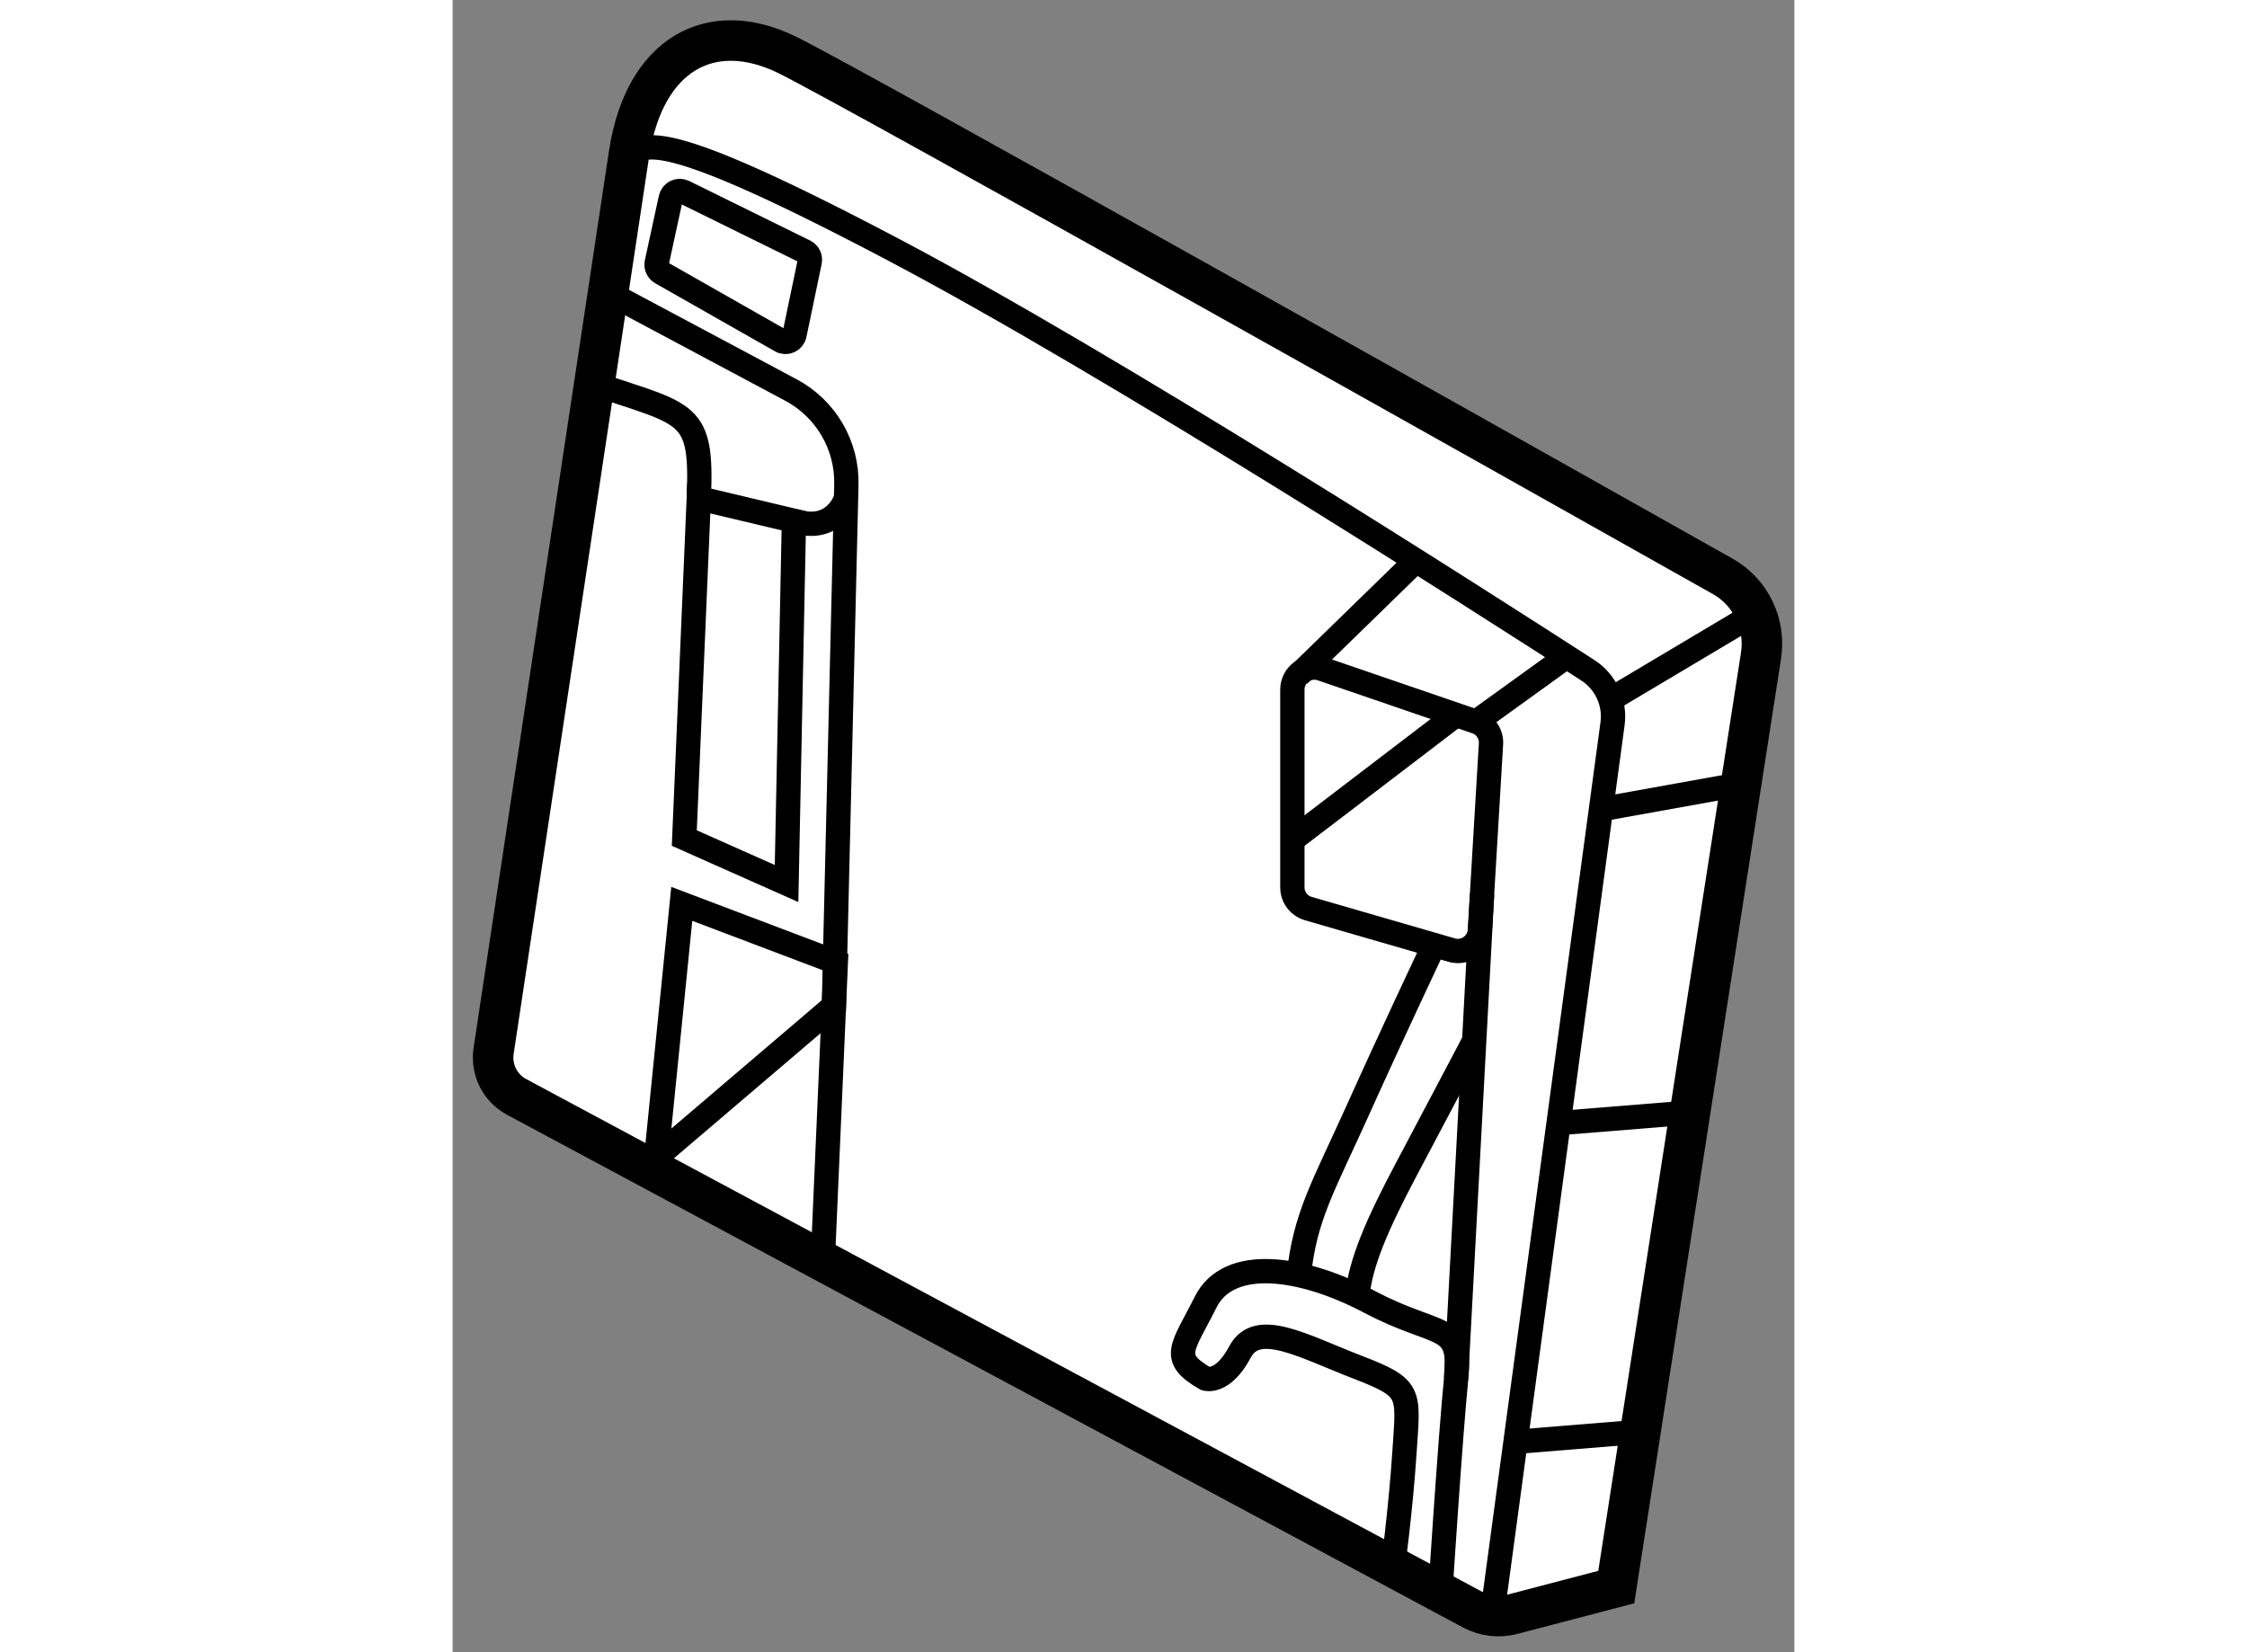 <?xml version="1.0" encoding="utf-8"?>
<!-- Generator: Adobe Illustrator 15.1.0, SVG Export Plug-In . SVG Version: 6.00 Build 0)  -->
<!DOCTYPE svg PUBLIC "-//W3C//DTD SVG 1.1//EN" "http://www.w3.org/Graphics/SVG/1.1/DTD/svg11.dtd">
<svg version="1.1" xmlns="http://www.w3.org/2000/svg" xmlns:xlink="http://www.w3.org/1999/xlink" x="0px" y="0px" width="244.8px"
	 height="180px" viewBox="155.732 31.937 16.558 20.389" enable-background="new 0 0 244.8 180" xml:space="preserve">
	
<rect x="155.732" y="31.937" width="16.558" height="20.389" fill="#808080" stroke="none"/>
	
<g><path fill="#FFFFFF" stroke="#000000" stroke-width="0.5" d="M156.523,45.474c-0.206-0.11-0.32-0.338-0.285-0.569l1.673-11.081			c0.189-1.218,1.007-1.672,1.951-1.209c0.815,0.399,9.247,5.141,11.543,6.434c0.348,0.196,0.534,0.585,0.473,0.98l-1.786,11.493			l-1.282,0.336c-0.166,0.043-0.341,0.023-0.492-0.058L156.523,45.474z"></path><path fill="none" stroke="#000000" stroke-width="0.3" d="M157.867,34.115c0.071-0.426,0.075-0.798,3.286,0.893			c2.728,1.436,7.281,4.356,8.589,5.201c0.221,0.143,0.339,0.4,0.304,0.66l-1.494,11.057"></path><line fill="none" stroke="#000000" stroke-width="0.3" x1="170.014" y1="40.573" x2="171.81" y2="39.504"></line><polyline fill="none" stroke="#000000" stroke-width="0.3" points="158.228,46.388 158.56,43.091 160.461,43.811 160.3,47.5 		"></polyline><polygon fill="none" stroke="#000000" stroke-width="0.3" points="158.591,42.279 159.853,42.84 159.944,38.364 158.77,38.085 					"></polygon><path fill="none" stroke="#000000" stroke-width="0.3" d="M157.651,35.546l2.258,1.205c0.43,0.23,0.694,0.682,0.682,1.169			l-0.154,6.43l-2.209,1.884"></path><path fill="none" stroke="#000000" stroke-width="0.3" d="M158.306,35.302l1.478,0.84c0.067,0.038,0.151,0,0.167-0.075			l0.188-0.902c0.011-0.051-0.015-0.102-0.061-0.125l-1.493-0.735c-0.066-0.033-0.145,0.006-0.161,0.078l-0.173,0.797			C158.241,35.228,158.263,35.277,158.306,35.302z"></path><path fill="none" stroke="#000000" stroke-width="0.3" d="M166.095,40.447v2.441c0,0.121,0.08,0.227,0.196,0.261l1.771,0.513			c0.167,0.048,0.336-0.071,0.347-0.245l0.137-2.3c0.007-0.122-0.068-0.234-0.183-0.273l-1.908-0.654			C166.279,40.13,166.095,40.261,166.095,40.447z"></path><line fill="none" stroke="#000000" stroke-width="0.3" x1="168.363" y1="40.844" x2="169.479" y2="40.039"></line><line fill="none" stroke="#000000" stroke-width="0.3" x1="166.175" y1="40.265" x2="167.622" y2="38.855"></line><path fill="none" stroke="#000000" stroke-width="0.3" d="M167.921,51.587c0,0,0.124-1.929,0.195-2.637s-0.212-0.496-1.062-0.944			c-0.85-0.449-1.747-0.567-2.03,0c-0.283,0.567-0.449,0.685,0,0.944c0,0,0.212,0.071,0.425-0.33s0.777-0.071,1.451,0.189			c0.674,0.26,0.627,0.307,0.579,1.039c-0.047,0.732-0.157,1.534-0.157,1.534"></path><path fill="none" stroke="#000000" stroke-width="0.3" d="M166.175,47.673c0.075-0.73,0.31-1.108,0.724-2.028			c0.414-0.921,0.91-1.971,0.91-1.971"></path><line fill="none" stroke="#000000" stroke-width="0.3" x1="168.436" y1="42.97" x2="168.115" y2="48.95"></line><path fill="none" stroke="#000000" stroke-width="0.3" d="M157.481,36.673c1.166,0.392,1.335,0.333,1.289,1.411"></path><path fill="none" stroke="#000000" stroke-width="0.3" d="M166.898,47.929c0.033-0.399,0.244-0.885,0.603-1.562			c0.359-0.676,0.837-1.585,0.837-1.585"></path><path fill="none" stroke="#000000" stroke-width="0.3" d="M159.944,38.364c0.509,0.165,0.643-0.28,0.643-0.28"></path><line fill="none" stroke="#000000" stroke-width="0.3" x1="166.095" y1="42.301" x2="168.115" y2="40.759"></line><line fill="none" stroke="#000000" stroke-width="0.3" x1="169.329" y1="45.801" x2="170.912" y2="45.673"></line><line fill="none" stroke="#000000" stroke-width="0.3" x1="168.849" y1="49.73" x2="170.39" y2="49.605"></line><line fill="none" stroke="#000000" stroke-width="0.3" x1="169.903" y1="41.924" x2="171.632" y2="41.613"></line></g>


</svg>